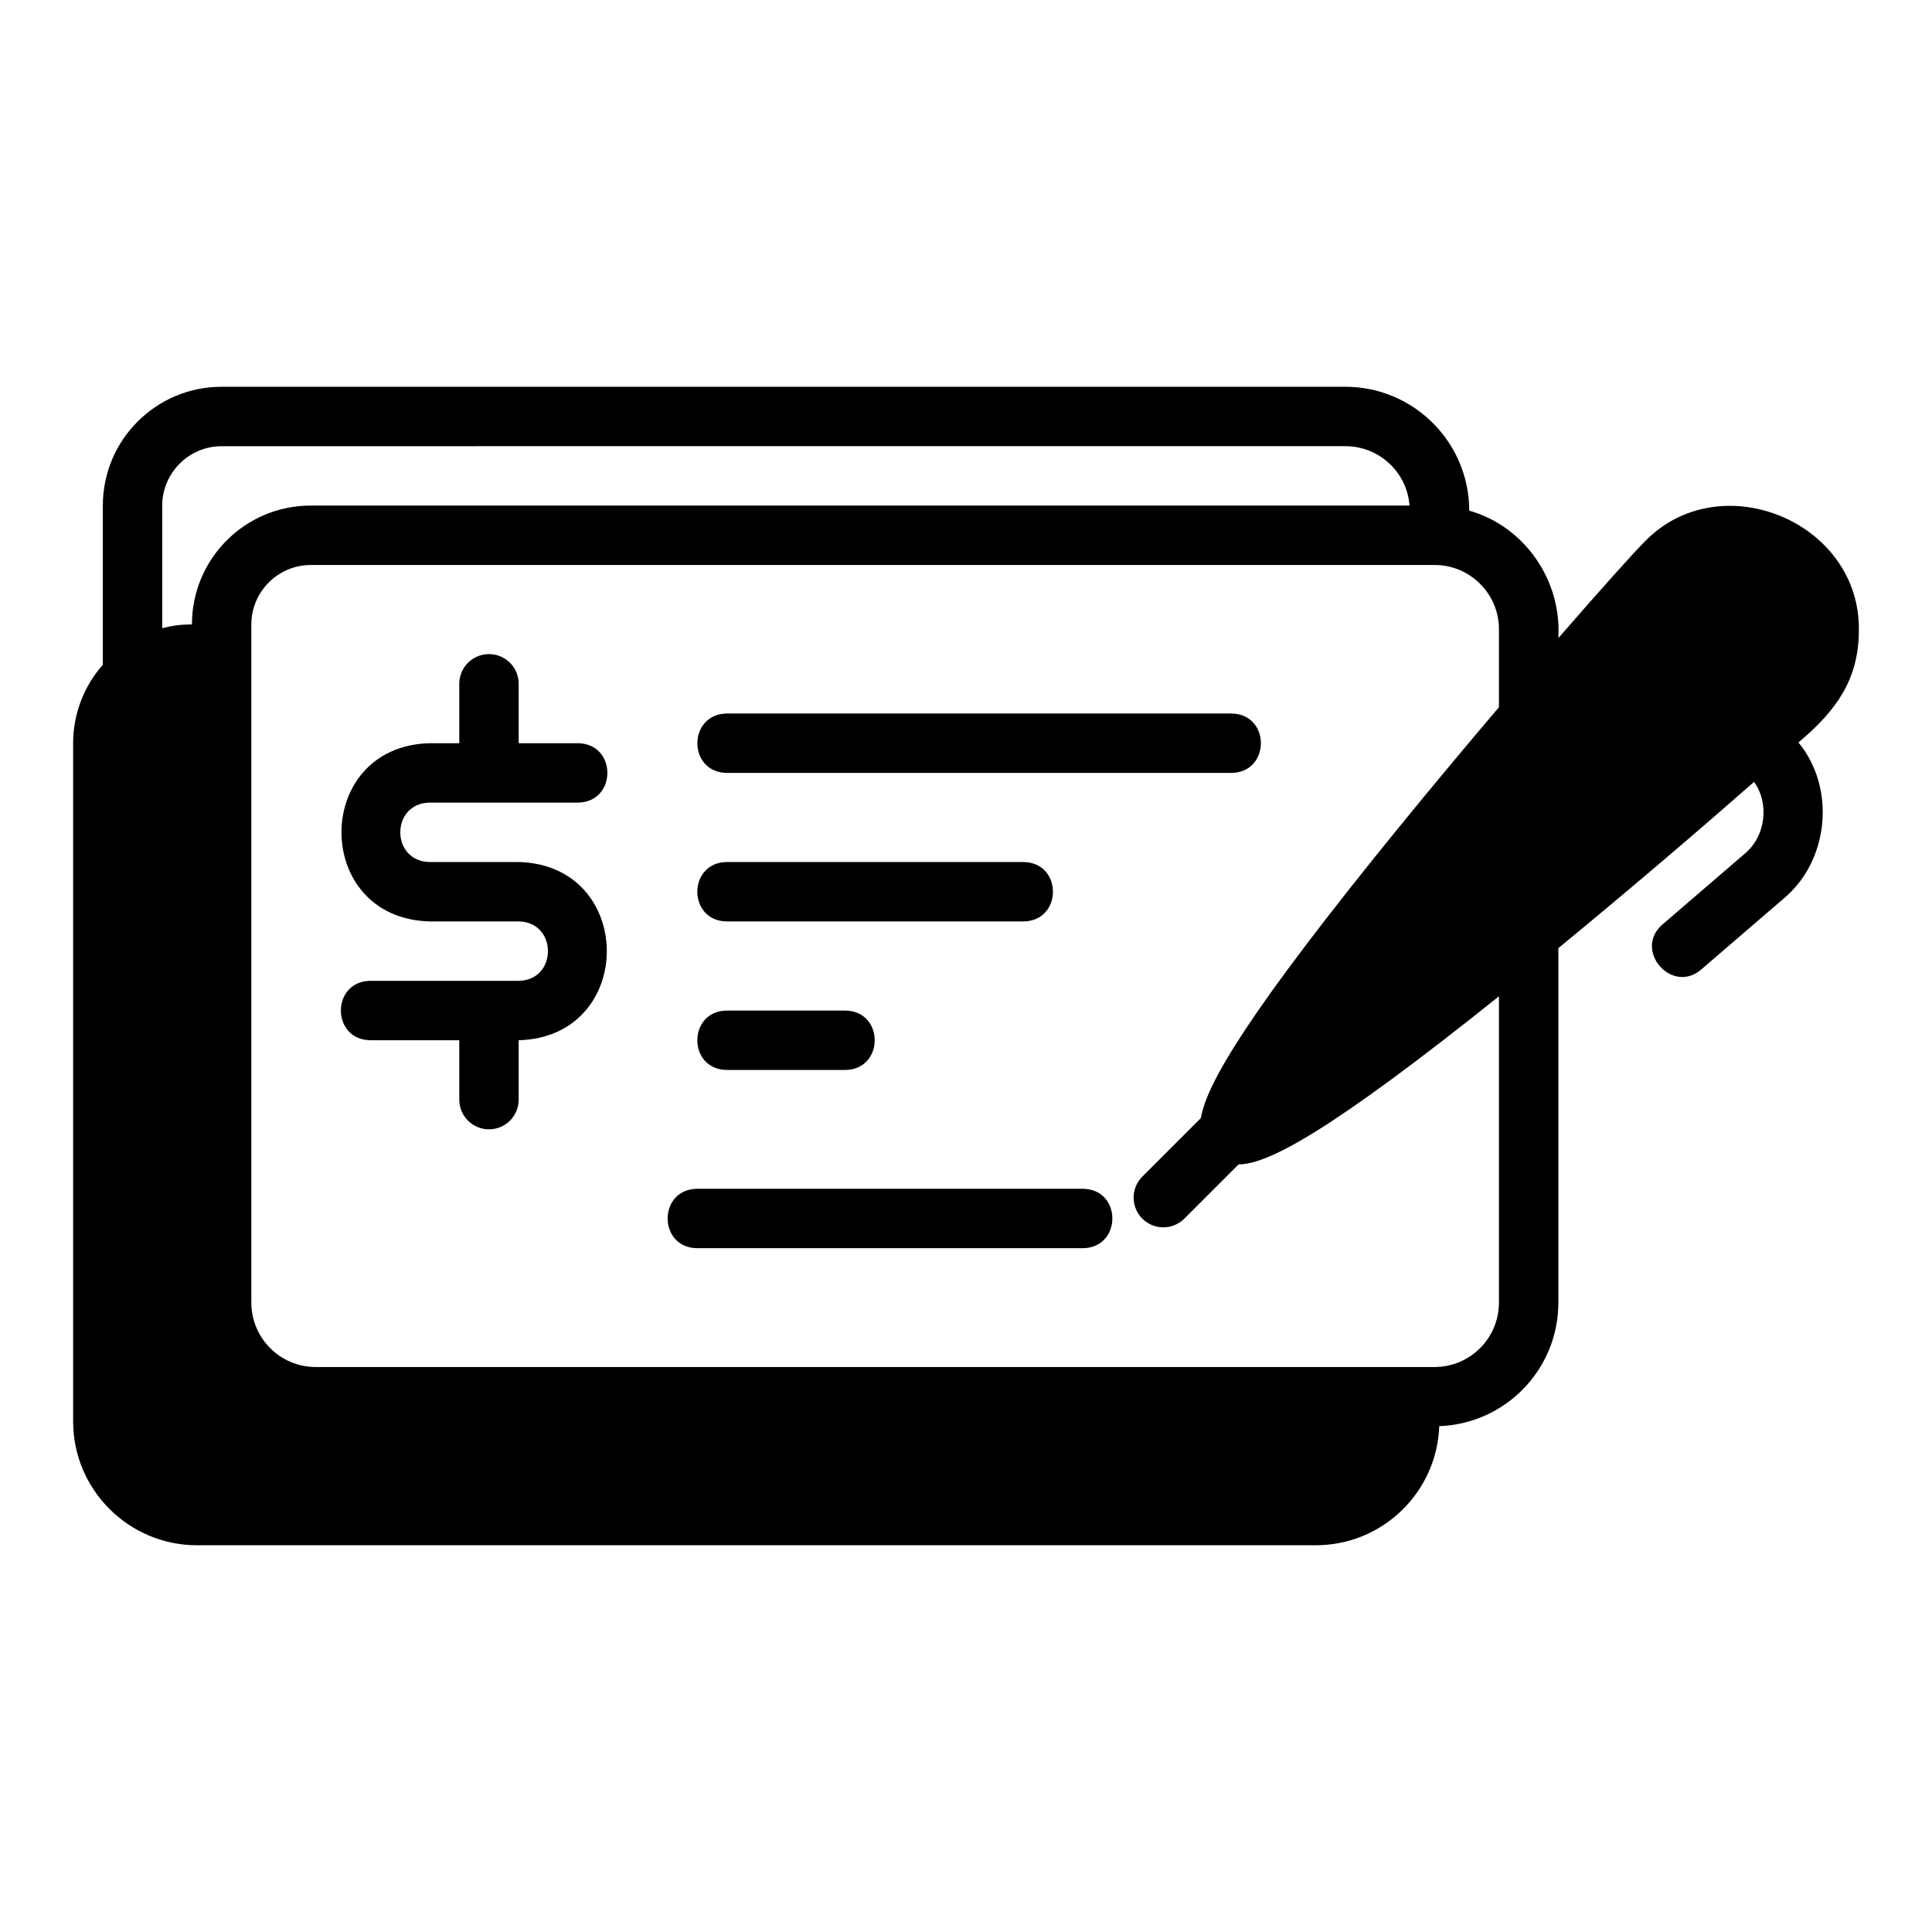<?xml version="1.0" encoding="UTF-8"?>
<!-- Uploaded to: SVG Repo, www.svgrepo.com, Generator: SVG Repo Mixer Tools -->
<svg fill="#000000" width="800px" height="800px" version="1.1" viewBox="144 144 512 512" xmlns="http://www.w3.org/2000/svg">
 <g>
  <path d="m257.84 356.7h39.359c10.344-0.172 10.348-15.57 0-15.742h-15.742v-15.742c0-4.352-3.523-7.871-7.871-7.871-4.348 0-7.871 3.519-7.871 7.871v15.742h-7.871c-31.145 0.824-31.133 46.414 0 47.23h23.613c10.328 0.176 10.355 15.562 0 15.742h-39.359c-10.344 0.172-10.348 15.57 0 15.742h23.617v15.742c0 4.352 3.523 7.871 7.871 7.871 4.348 0 7.871-3.519 7.871-7.871v-15.742c31.141-0.82 31.137-46.418 0-47.23h-23.617c-10.332-0.172-10.352-15.566 0-15.742z"/>
  <path d="m470.39 333.09h-133.82c-10.305 0.16-10.379 15.566 0 15.742h133.82c10.305-0.16 10.383-15.566 0-15.742z"/>
  <path d="m415.28 388.19c10.324-0.164 10.367-15.57 0-15.742h-78.719c-10.324 0.164-10.367 15.57 0 15.742z"/>
  <path d="m336.56 427.55h31.488c10.34-0.172 10.355-15.57 0-15.742h-31.488c-10.34 0.172-10.355 15.57 0 15.742z"/>
  <path d="m431.03 459.04h-102.34c-10.324 0.164-10.367 15.57 0 15.742h102.34c10.316-0.164 10.371-15.57 0-15.742z"/>
  <path d="m636.61 311.36c0.711-29.055-36.938-44.648-56.973-23.594-2.66 2.66-11.285 12.246-22.66 25.336 0.926-15.566-9.176-29.703-23.617-33.777 0-18.105-14.719-32.828-32.828-32.828h-297.79c-17.398 0-31.488 14.09-31.488 31.488v42.195c-5.039 5.668-7.871 13.066-7.871 20.781v179.72c0 18.105 14.719 32.828 32.828 32.828h296.46c17.711 0 32.117-14.012 32.746-31.566 17.555-0.629 31.566-15.035 31.566-32.746v-93.934c19.453-15.977 38.465-32.285 51.859-44.051 4.144 5.769 3.055 14.5-2.488 19.043l-21.801 18.758c-7.773 6.746 2.453 18.617 10.27 11.93l21.801-18.758c12.113-10.004 13.961-29.352 3.977-41.43 9.969-8.332 15.93-16.641 16.012-29.398zm-441.75-1.883c-2.676 0-5.352 0.316-7.871 1.023v-32.512c0-8.66 7.086-15.742 15.742-15.742l297.8-0.004c8.973 0 16.375 6.926 17.004 15.742h-291.18c-17.398 0-31.488 14.09-31.488 31.488zm346.37 21.949c-8.586 10.102-17.777 21.102-26.707 32.07-39.562 48.605-50.809 67.711-52.262 76.793l-15.535 15.531c-3.074 3.074-3.074 8.055 0 11.133 3.074 3.074 8.055 3.074 11.133 0l14.387-14.383c7.676 0 24.051-8.559 68.988-44.535v81.16c0 9.445-7.637 17.082-17.082 17.082l-296.46-0.004c-9.445 0-17.082-7.637-17.082-17.082v-179.72c0-8.66 7.086-15.742 15.742-15.742h297.8c9.305-0.051 17.133 7.566 17.082 17.082v20.609z"/>
 </g>
</svg>